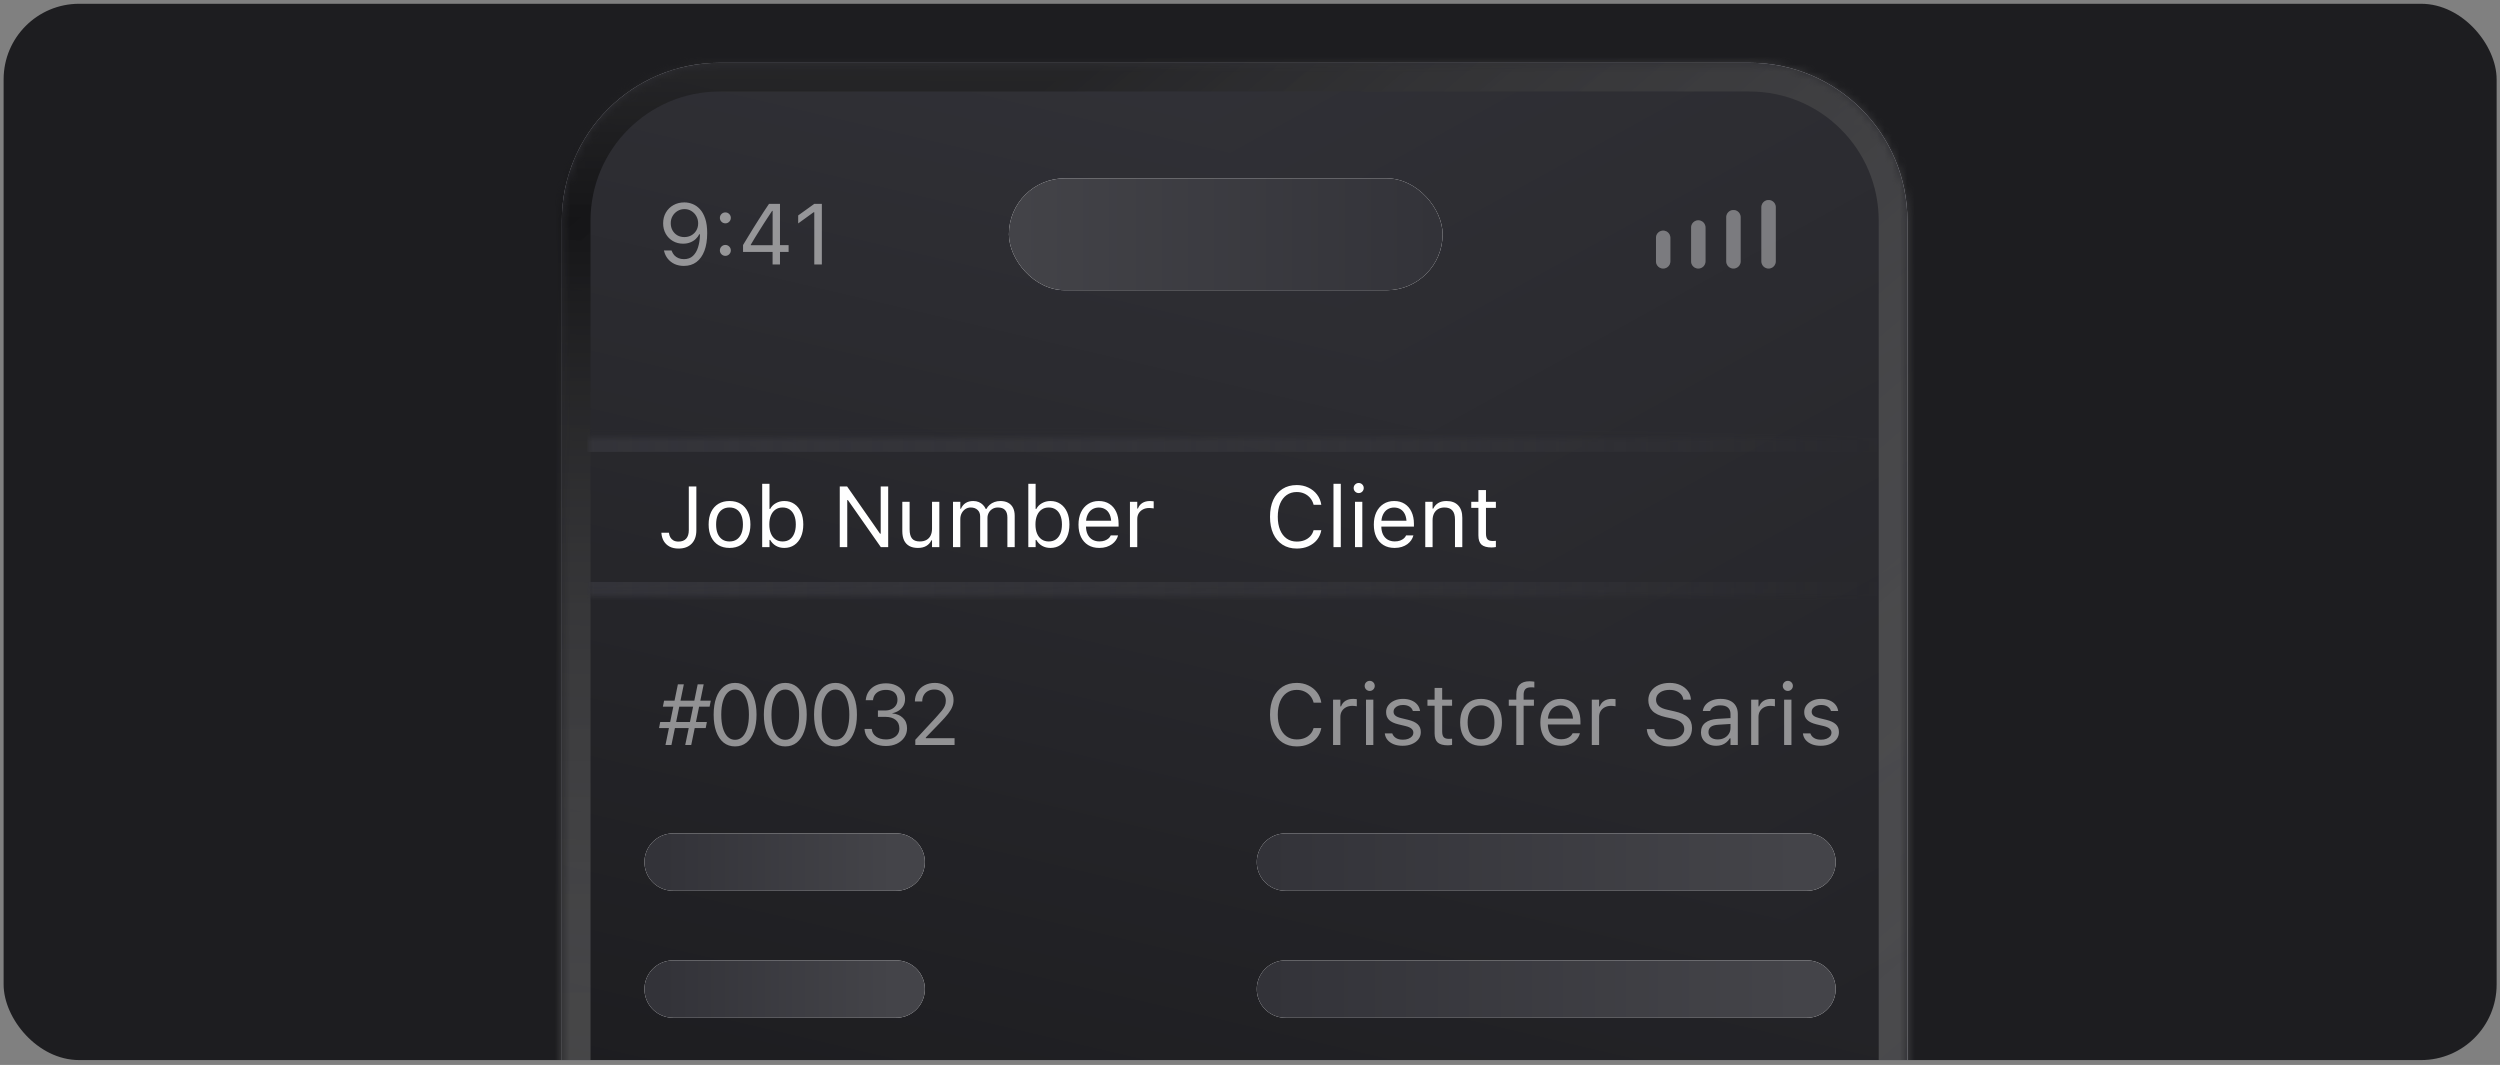 <svg width="331" height="141" viewBox="0 0 331 141" fill="none" xmlns="http://www.w3.org/2000/svg">
<rect x="0" y="0" width="331" height="141" fill="#808080" stroke="none"/>
<g clip-path="url(#clip0_3420_13609)">
<rect x="0.479" y="0.5" width="330.075" height="139.854" rx="10" fill="#1D1D20"/>
<mask id="path-2-inside-1_3420_13609" fill="white">
<path d="M95.281 8.315C83.741 8.315 74.387 17.67 74.387 29.209L74.387 246.701L252.541 246.701L252.541 29.209C252.541 17.67 243.186 8.315 231.647 8.315L95.281 8.315Z"/>
</mask>
<path d="M95.281 8.315C83.741 8.315 74.387 17.67 74.387 29.209L74.387 246.701L252.541 246.701L252.541 29.209C252.541 17.67 243.186 8.315 231.647 8.315L95.281 8.315Z" fill="#F2F2FF"/>
<g clip-path="url(#paint0_diamond_3420_13609_clip_path)" data-figma-skip-parse="true"><g transform="matrix(0.2 0.277 0.784 -0.046 139.517 -12.064)"><rect x="0" y="0" width="932.859" height="315.841" fill="url(#paint0_diamond_3420_13609)" opacity="1" shape-rendering="crispEdges"/><rect x="0" y="0" width="932.859" height="315.841" transform="scale(1 -1)" fill="url(#paint0_diamond_3420_13609)" opacity="1" shape-rendering="crispEdges"/><rect x="0" y="0" width="932.859" height="315.841" transform="scale(-1 1)" fill="url(#paint0_diamond_3420_13609)" opacity="1" shape-rendering="crispEdges"/><rect x="0" y="0" width="932.859" height="315.841" transform="scale(-1)" fill="url(#paint0_diamond_3420_13609)" opacity="1" shape-rendering="crispEdges"/></g></g><path d="M95.281 8.315C83.741 8.315 74.387 17.67 74.387 29.209L74.387 246.701L252.541 246.701L252.541 29.209C252.541 17.67 243.186 8.315 231.647 8.315L95.281 8.315Z" data-figma-gradient-fill="{&#34;type&#34;:&#34;GRADIENT_DIAMOND&#34;,&#34;stops&#34;:[{&#34;color&#34;:{&#34;r&#34;:0.20156249403953552,&#34;g&#34;:0.20156249403953552,&#34;b&#34;:0.22499999403953552,&#34;a&#34;:1.0},&#34;position&#34;:0.0},{&#34;color&#34;:{&#34;r&#34;:0.082352943718433380,&#34;g&#34;:0.082352943718433380,&#34;b&#34;:0.090196080505847931,&#34;a&#34;:1.0},&#34;position&#34;:1.0}],&#34;stopsVar&#34;:[{&#34;color&#34;:{&#34;r&#34;:0.20156249403953552,&#34;g&#34;:0.20156249403953552,&#34;b&#34;:0.22499999403953552,&#34;a&#34;:1.0},&#34;position&#34;:0.0},{&#34;color&#34;:{&#34;r&#34;:0.082352943718433380,&#34;g&#34;:0.082352943718433380,&#34;b&#34;:0.090196080505847931,&#34;a&#34;:1.0},&#34;position&#34;:1.0}],&#34;transform&#34;:{&#34;m00&#34;:399.46307373046875,&#34;m01&#34;:1568.698730468750,&#34;m02&#34;:-844.56359863281250,&#34;m10&#34;:554.20086669921875,&#34;m11&#34;:-91.843841552734375,&#34;m12&#34;:-243.24290466308594},&#34;opacity&#34;:1.0,&#34;blendMode&#34;:&#34;NORMAL&#34;,&#34;visible&#34;:true}"/>
<g clip-path="url(#paint1_diamond_3420_13609_clip_path)" data-figma-skip-parse="true" mask="url(#path-2-inside-1_3420_13609)"><g transform="matrix(0.265 0.246 0.834 -0.238 74.387 29.438)"><rect x="0" y="0" width="848.294" height="221.731" fill="url(#paint1_diamond_3420_13609)" opacity="1" shape-rendering="crispEdges"/><rect x="0" y="0" width="848.294" height="221.731" transform="scale(1 -1)" fill="url(#paint1_diamond_3420_13609)" opacity="1" shape-rendering="crispEdges"/><rect x="0" y="0" width="848.294" height="221.731" transform="scale(-1 1)" fill="url(#paint1_diamond_3420_13609)" opacity="1" shape-rendering="crispEdges"/><rect x="0" y="0" width="848.294" height="221.731" transform="scale(-1)" fill="url(#paint1_diamond_3420_13609)" opacity="1" shape-rendering="crispEdges"/></g></g><path d="M74.387 246.701L74.387 250.5L70.588 250.5L70.588 246.701L74.387 246.701ZM252.541 246.701L256.34 246.701L256.34 250.5L252.541 250.5L252.541 246.701ZM231.647 8.315L231.647 4.517L231.647 8.315ZM74.387 29.209L78.186 29.209L74.387 29.209ZM95.281 8.315L95.281 12.114L95.281 8.315ZM78.186 29.209L78.186 246.701L70.588 246.701L70.588 29.209L78.186 29.209ZM74.387 242.903L252.541 242.903L252.541 250.5L74.387 250.5L74.387 242.903ZM248.742 246.701L248.742 29.209L256.34 29.209L256.34 246.701L248.742 246.701ZM231.647 12.114L95.281 12.114L95.281 4.517L231.647 4.517L231.647 12.114ZM248.742 29.209C248.742 19.768 241.088 12.114 231.647 12.114L231.647 4.517C245.285 4.517 256.34 15.572 256.34 29.209L248.742 29.209ZM70.588 29.209C70.588 15.572 81.643 4.517 95.281 4.517L95.281 12.114C85.839 12.114 78.186 19.768 78.186 29.209L70.588 29.209Z" data-figma-gradient-fill="{&#34;type&#34;:&#34;GRADIENT_DIAMOND&#34;,&#34;stops&#34;:[{&#34;color&#34;:{&#34;r&#34;:0.082352943718433380,&#34;g&#34;:0.082352943718433380,&#34;b&#34;:0.090196080505847931,&#34;a&#34;:1.0},&#34;position&#34;:0.0},{&#34;color&#34;:{&#34;r&#34;:0.79583334922790527,&#34;g&#34;:0.79583334922790527,&#34;b&#34;:0.79583334922790527,&#34;a&#34;:0.0},&#34;position&#34;:1.0}],&#34;stopsVar&#34;:[{&#34;color&#34;:{&#34;r&#34;:0.082352943718433380,&#34;g&#34;:0.082352943718433380,&#34;b&#34;:0.090196080505847931,&#34;a&#34;:1.0},&#34;position&#34;:0.0},{&#34;color&#34;:{&#34;r&#34;:0.79583334922790527,&#34;g&#34;:0.79583334922790527,&#34;b&#34;:0.79583334922790527,&#34;a&#34;:0.0},&#34;position&#34;:1.0}],&#34;transform&#34;:{&#34;m00&#34;:529.72418212890625,&#34;m01&#34;:1667.2171630859375,&#34;m02&#34;:-1024.0838623046875,&#34;m10&#34;:492.43276977539062,&#34;m11&#34;:-475.96649169921875,&#34;m12&#34;:21.205265045166016},&#34;opacity&#34;:1.0,&#34;blendMode&#34;:&#34;NORMAL&#34;,&#34;visible&#34;:true}" mask="url(#path-2-inside-1_3420_13609)"/>
<mask id="path-4-inside-2_3420_13609" fill="white">
<path d="M77.769 57.927H252.541V78.953H77.769V57.927Z"/>
</mask>
<path d="M77.769 59.827H252.541V56.028H77.769V59.827ZM252.541 77.053H77.769V80.852H252.541V77.053Z" fill="url(#paint2_linear_3420_13609)" mask="url(#path-4-inside-2_3420_13609)"/>
<path d="M89.833 72.629C89.37 72.629 88.975 72.542 88.648 72.368C88.322 72.189 88.067 71.948 87.886 71.644C87.707 71.34 87.604 70.997 87.574 70.615L87.568 70.537H88.57L88.576 70.592C88.598 70.793 88.657 70.978 88.754 71.149C88.85 71.316 88.987 71.451 89.165 71.555C89.344 71.655 89.564 71.705 89.828 71.705C90.273 71.705 90.612 71.577 90.846 71.321C91.08 71.062 91.197 70.687 91.197 70.197V64.41H92.198V70.209C92.198 70.969 91.989 71.563 91.57 71.989C91.154 72.416 90.575 72.629 89.833 72.629ZM96.589 72.546C96.021 72.546 95.53 72.421 95.114 72.173C94.703 71.921 94.383 71.563 94.157 71.099C93.934 70.635 93.823 70.084 93.823 69.446V69.435C93.823 68.793 93.934 68.24 94.157 67.777C94.383 67.313 94.703 66.957 95.114 66.708C95.53 66.46 96.021 66.335 96.589 66.335C97.16 66.335 97.652 66.46 98.064 66.708C98.475 66.957 98.793 67.313 99.015 67.777C99.242 68.24 99.355 68.793 99.355 69.435V69.446C99.355 70.084 99.242 70.635 99.015 71.099C98.793 71.563 98.475 71.921 98.064 72.173C97.652 72.421 97.16 72.546 96.589 72.546ZM96.589 71.689C96.967 71.689 97.288 71.6 97.552 71.422C97.815 71.243 98.015 70.987 98.153 70.654C98.294 70.32 98.364 69.917 98.364 69.446V69.435C98.364 68.96 98.294 68.556 98.153 68.222C98.015 67.888 97.815 67.634 97.552 67.46C97.288 67.281 96.967 67.192 96.589 67.192C96.21 67.192 95.89 67.281 95.626 67.46C95.363 67.634 95.161 67.888 95.02 68.222C94.882 68.556 94.814 68.96 94.814 69.435V69.446C94.814 69.917 94.882 70.32 95.02 70.654C95.161 70.987 95.363 71.243 95.626 71.422C95.89 71.6 96.21 71.689 96.589 71.689ZM103.84 72.546C103.424 72.546 103.055 72.453 102.732 72.267C102.41 72.078 102.156 71.817 101.97 71.483H101.881V72.44H100.913V64.059H101.881V67.387H101.97C102.133 67.068 102.382 66.814 102.716 66.625C103.053 66.432 103.428 66.335 103.84 66.335C104.348 66.335 104.79 66.463 105.164 66.719C105.543 66.975 105.836 67.335 106.043 67.799C106.251 68.263 106.355 68.808 106.355 69.435V69.446C106.355 70.069 106.251 70.615 106.043 71.082C105.836 71.546 105.543 71.906 105.164 72.162C104.79 72.418 104.348 72.546 103.84 72.546ZM103.617 71.689C103.985 71.689 104.298 71.6 104.558 71.422C104.817 71.24 105.016 70.982 105.153 70.648C105.294 70.311 105.365 69.91 105.365 69.446V69.435C105.365 68.968 105.294 68.567 105.153 68.233C105.016 67.899 104.817 67.643 104.558 67.465C104.298 67.283 103.985 67.192 103.617 67.192C103.254 67.192 102.94 67.283 102.677 67.465C102.413 67.647 102.211 67.905 102.07 68.239C101.929 68.572 101.859 68.971 101.859 69.435V69.446C101.859 69.906 101.929 70.305 102.07 70.642C102.211 70.976 102.413 71.234 102.677 71.416C102.94 71.598 103.254 71.689 103.617 71.689ZM111.185 72.44V64.41H112.159L116.761 71.01L116.093 70.659H116.605V64.41H117.596V72.44H116.622L112.02 65.862L112.688 66.213H112.176V72.44H111.185ZM121.53 72.546C121.078 72.546 120.697 72.46 120.39 72.29C120.082 72.115 119.85 71.863 119.694 71.533C119.542 71.199 119.466 70.796 119.466 70.325V66.441H120.434V70.092C120.434 70.629 120.538 71.03 120.746 71.294C120.957 71.557 121.302 71.689 121.781 71.689C122.133 71.689 122.43 71.62 122.671 71.483C122.912 71.346 123.094 71.151 123.216 70.898C123.339 70.642 123.4 70.34 123.4 69.991V66.441H124.368V72.44H123.4V71.544H123.311C123.163 71.863 122.938 72.11 122.638 72.284C122.341 72.459 121.972 72.546 121.53 72.546ZM126.177 72.44V66.441H127.145V67.354H127.234C127.368 67.031 127.572 66.781 127.846 66.603C128.125 66.424 128.46 66.335 128.854 66.335C129.124 66.335 129.367 66.38 129.583 66.469C129.798 66.558 129.983 66.682 130.139 66.842C130.295 66.998 130.419 67.179 130.512 67.387H130.601C130.708 67.176 130.853 66.992 131.035 66.836C131.217 66.677 131.426 66.554 131.664 66.469C131.905 66.38 132.163 66.335 132.437 66.335C132.845 66.335 133.19 66.411 133.472 66.564C133.758 66.716 133.975 66.938 134.123 67.231C134.272 67.521 134.346 67.875 134.346 68.294V72.44H133.378V68.517C133.378 68.075 133.274 67.745 133.066 67.526C132.862 67.304 132.549 67.192 132.126 67.192C131.847 67.192 131.604 67.255 131.397 67.382C131.189 67.508 131.028 67.677 130.913 67.888C130.798 68.096 130.74 68.328 130.74 68.584V72.44H129.772V68.367C129.772 68.01 129.659 67.727 129.432 67.515C129.206 67.3 128.904 67.192 128.525 67.192C128.266 67.192 128.03 67.261 127.818 67.398C127.611 67.535 127.446 67.721 127.323 67.955C127.205 68.185 127.145 68.441 127.145 68.723V72.44H126.177ZM139.076 72.546C138.661 72.546 138.291 72.453 137.969 72.267C137.646 72.078 137.392 71.817 137.206 71.483H137.117V72.44H136.149V64.059H137.117V67.387H137.206C137.37 67.068 137.618 66.814 137.952 66.625C138.29 66.432 138.664 66.335 139.076 66.335C139.584 66.335 140.026 66.463 140.4 66.719C140.779 66.975 141.072 67.335 141.28 67.799C141.487 68.263 141.591 68.808 141.591 69.435V69.446C141.591 70.069 141.487 70.615 141.28 71.082C141.072 71.546 140.779 71.906 140.4 72.162C140.026 72.418 139.584 72.546 139.076 72.546ZM138.853 71.689C139.221 71.689 139.534 71.6 139.794 71.422C140.054 71.24 140.252 70.982 140.389 70.648C140.53 70.311 140.601 69.91 140.601 69.446V69.435C140.601 68.968 140.53 68.567 140.389 68.233C140.252 67.899 140.054 67.643 139.794 67.465C139.534 67.283 139.221 67.192 138.853 67.192C138.49 67.192 138.176 67.283 137.913 67.465C137.65 67.647 137.447 67.905 137.306 68.239C137.165 68.572 137.095 68.971 137.095 69.435V69.446C137.095 69.906 137.165 70.305 137.306 70.642C137.447 70.976 137.65 71.234 137.913 71.416C138.176 71.598 138.49 71.689 138.853 71.689ZM145.542 72.546C144.971 72.546 144.479 72.419 144.068 72.167C143.66 71.915 143.344 71.559 143.122 71.099C142.903 70.635 142.793 70.09 142.793 69.463V69.457C142.793 68.838 142.903 68.294 143.122 67.827C143.344 67.359 143.658 66.994 144.062 66.731C144.466 66.467 144.939 66.335 145.481 66.335C146.026 66.335 146.494 66.462 146.883 66.714C147.277 66.966 147.577 67.319 147.785 67.771C147.996 68.22 148.102 68.743 148.102 69.34V69.719H143.294V68.945H147.607L147.128 69.652V69.268C147.128 68.797 147.058 68.409 146.917 68.105C146.776 67.801 146.581 67.575 146.333 67.426C146.084 67.274 145.798 67.198 145.476 67.198C145.153 67.198 144.863 67.278 144.607 67.437C144.355 67.593 144.155 67.825 144.006 68.133C143.858 68.441 143.784 68.819 143.784 69.268V69.652C143.784 70.079 143.856 70.444 144.001 70.748C144.146 71.049 144.351 71.281 144.619 71.444C144.886 71.603 145.201 71.683 145.565 71.683C145.835 71.683 146.071 71.646 146.271 71.572C146.472 71.498 146.637 71.403 146.767 71.288C146.896 71.173 146.987 71.056 147.039 70.937L147.062 70.887H148.03L148.019 70.932C147.967 71.136 147.874 71.334 147.74 71.527C147.611 71.716 147.442 71.889 147.234 72.045C147.026 72.197 146.78 72.319 146.494 72.412C146.212 72.501 145.895 72.546 145.542 72.546ZM149.605 72.44V66.441H150.573V67.332H150.662C150.777 67.016 150.972 66.771 151.246 66.597C151.521 66.423 151.86 66.335 152.265 66.335C152.357 66.335 152.448 66.341 152.537 66.352C152.63 66.359 152.7 66.367 152.749 66.374V67.315C152.649 67.296 152.55 67.283 152.454 67.276C152.361 67.265 152.261 67.259 152.153 67.259C151.845 67.259 151.573 67.32 151.335 67.443C151.098 67.565 150.91 67.736 150.773 67.955C150.64 68.174 150.573 68.43 150.573 68.723V72.44H149.605Z" fill="white"/>
<path d="M88.898 98.636H88.108L89.75 90.606H90.54L90.028 93.099L90.011 93.188L89.449 95.937L89.433 96.026L88.898 98.636ZM91.519 98.636H90.724L91.263 96.026L91.28 95.937L91.842 93.188L91.859 93.099L92.371 90.606H93.167L91.519 98.636ZM93.434 96.394H87.257L87.413 95.592H89.021H89.138H91.636H91.753H93.59L93.434 96.394ZM93.951 93.567H92.176H92.054H89.561H89.438H87.763L87.925 92.771H94.107L93.951 93.567ZM97.32 98.825C96.727 98.825 96.219 98.655 95.796 98.314C95.376 97.972 95.054 97.488 94.827 96.861C94.601 96.23 94.488 95.485 94.488 94.624V94.613C94.488 93.752 94.601 93.008 94.827 92.381C95.054 91.754 95.376 91.27 95.796 90.929C96.219 90.588 96.727 90.417 97.32 90.417C97.914 90.417 98.422 90.588 98.845 90.929C99.268 91.27 99.593 91.754 99.819 92.381C100.049 93.008 100.164 93.752 100.164 94.613V94.624C100.164 95.485 100.049 96.23 99.819 96.861C99.593 97.488 99.268 97.972 98.845 98.314C98.422 98.655 97.914 98.825 97.32 98.825ZM97.32 97.952C97.706 97.952 98.034 97.816 98.305 97.546C98.58 97.275 98.789 96.891 98.934 96.394C99.082 95.897 99.157 95.307 99.157 94.624V94.613C99.157 93.93 99.082 93.342 98.934 92.849C98.789 92.352 98.58 91.97 98.305 91.703C98.034 91.432 97.706 91.296 97.32 91.296C96.938 91.296 96.61 91.432 96.335 91.703C96.064 91.97 95.857 92.352 95.712 92.849C95.567 93.342 95.495 93.93 95.495 94.613V94.624C95.495 95.307 95.567 95.897 95.712 96.394C95.857 96.891 96.064 97.275 96.335 97.546C96.61 97.816 96.938 97.952 97.32 97.952ZM103.967 98.825C103.373 98.825 102.865 98.655 102.442 98.314C102.023 97.972 101.7 97.488 101.474 96.861C101.248 96.23 101.135 95.485 101.135 94.624V94.613C101.135 93.752 101.248 93.008 101.474 92.381C101.7 91.754 102.023 91.27 102.442 90.929C102.865 90.588 103.373 90.417 103.967 90.417C104.561 90.417 105.069 90.588 105.492 90.929C105.915 91.27 106.239 91.754 106.466 92.381C106.696 93.008 106.811 93.752 106.811 94.613V94.624C106.811 95.485 106.696 96.23 106.466 96.861C106.239 97.488 105.915 97.972 105.492 98.314C105.069 98.655 104.561 98.825 103.967 98.825ZM103.967 97.952C104.353 97.952 104.681 97.816 104.952 97.546C105.227 97.275 105.436 96.891 105.581 96.394C105.729 95.897 105.803 95.307 105.803 94.624V94.613C105.803 93.93 105.729 93.342 105.581 92.849C105.436 92.352 105.227 91.97 104.952 91.703C104.681 91.432 104.353 91.296 103.967 91.296C103.585 91.296 103.257 91.432 102.982 91.703C102.711 91.97 102.503 92.352 102.359 92.849C102.214 93.342 102.142 93.93 102.142 94.613V94.624C102.142 95.307 102.214 95.897 102.359 96.394C102.503 96.891 102.711 97.275 102.982 97.546C103.257 97.816 103.585 97.952 103.967 97.952ZM110.614 98.825C110.02 98.825 109.512 98.655 109.089 98.314C108.67 97.972 108.347 97.488 108.121 96.861C107.894 96.23 107.781 95.485 107.781 94.624V94.613C107.781 93.752 107.894 93.008 108.121 92.381C108.347 91.754 108.67 91.27 109.089 90.929C109.512 90.588 110.02 90.417 110.614 90.417C111.207 90.417 111.716 90.588 112.138 90.929C112.561 91.27 112.886 91.754 113.112 92.381C113.342 93.008 113.457 93.752 113.457 94.613V94.624C113.457 95.485 113.342 96.23 113.112 96.861C112.886 97.488 112.561 97.972 112.138 98.314C111.716 98.655 111.207 98.825 110.614 98.825ZM110.614 97.952C111 97.952 111.328 97.816 111.599 97.546C111.873 97.275 112.083 96.891 112.228 96.394C112.376 95.897 112.45 95.307 112.45 94.624V94.613C112.45 93.93 112.376 93.342 112.228 92.849C112.083 92.352 111.873 91.97 111.599 91.703C111.328 91.432 111 91.296 110.614 91.296C110.232 91.296 109.903 91.432 109.629 91.703C109.358 91.97 109.15 92.352 109.006 92.849C108.861 93.342 108.788 93.93 108.788 94.613V94.624C108.788 95.307 108.861 95.897 109.006 96.394C109.15 96.891 109.358 97.275 109.629 97.546C109.903 97.816 110.232 97.952 110.614 97.952ZM117.305 98.77C116.752 98.77 116.27 98.675 115.858 98.486C115.446 98.297 115.12 98.037 114.879 97.707C114.641 97.377 114.504 97 114.467 96.577L114.461 96.51H115.424L115.43 96.566C115.47 96.959 115.66 97.28 115.997 97.529C116.335 97.777 116.771 97.902 117.305 97.902C117.657 97.902 117.965 97.841 118.229 97.718C118.496 97.596 118.704 97.427 118.852 97.212C119 96.993 119.075 96.742 119.075 96.46V96.449C119.075 95.956 118.909 95.578 118.579 95.314C118.253 95.047 117.808 94.913 117.244 94.913H116.237V94.067H117.199C117.518 94.067 117.8 94.008 118.045 93.889C118.29 93.767 118.481 93.602 118.618 93.394C118.756 93.183 118.824 92.944 118.824 92.676V92.665C118.824 92.383 118.765 92.144 118.646 91.947C118.527 91.751 118.353 91.6 118.123 91.497C117.897 91.393 117.62 91.341 117.294 91.341C116.979 91.341 116.697 91.395 116.448 91.502C116.203 91.606 116.007 91.756 115.858 91.953C115.71 92.15 115.621 92.383 115.591 92.654L115.585 92.71H114.623L114.628 92.654C114.673 92.216 114.81 91.834 115.04 91.508C115.274 91.181 115.582 90.927 115.964 90.745C116.35 90.564 116.793 90.473 117.294 90.473C117.806 90.473 118.251 90.562 118.629 90.74C119.012 90.914 119.306 91.157 119.514 91.469C119.726 91.777 119.831 92.135 119.831 92.543V92.554C119.831 92.884 119.759 93.177 119.614 93.433C119.47 93.689 119.269 93.903 119.013 94.073C118.757 94.244 118.462 94.364 118.129 94.435V94.457C118.715 94.505 119.188 94.704 119.548 95.052C119.911 95.397 120.093 95.856 120.093 96.427V96.438C120.093 96.883 119.972 97.282 119.731 97.635C119.49 97.987 119.16 98.265 118.741 98.469C118.321 98.67 117.843 98.77 117.305 98.77ZM121.186 98.636V97.946L123.902 95.008C124.243 94.637 124.51 94.331 124.703 94.09C124.896 93.845 125.031 93.624 125.109 93.428C125.187 93.231 125.226 93.016 125.226 92.782V92.771C125.226 92.489 125.165 92.237 125.042 92.014C124.92 91.791 124.746 91.615 124.519 91.486C124.293 91.356 124.022 91.291 123.707 91.291C123.388 91.291 123.108 91.358 122.867 91.491C122.625 91.621 122.438 91.805 122.305 92.042C122.171 92.276 122.104 92.55 122.104 92.865L122.099 92.877L121.141 92.871L121.13 92.865C121.134 92.391 121.249 91.97 121.475 91.602C121.702 91.231 122.013 90.942 122.41 90.734C122.807 90.523 123.262 90.417 123.774 90.417C124.241 90.417 124.662 90.515 125.037 90.712C125.412 90.905 125.706 91.17 125.922 91.508C126.141 91.845 126.25 92.231 126.25 92.665V92.676C126.25 92.981 126.196 93.274 126.089 93.556C125.985 93.838 125.799 94.151 125.532 94.496C125.265 94.837 124.888 95.258 124.402 95.759L122.327 97.902L122.577 97.44V97.902L122.332 97.735H126.384V98.636H121.186Z" fill="white" fill-opacity="0.5"/>
<path d="M171.695 98.825C170.967 98.825 170.339 98.655 169.808 98.314C169.278 97.972 168.868 97.488 168.578 96.861C168.293 96.234 168.15 95.49 168.15 94.63V94.618C168.15 93.754 168.293 93.008 168.578 92.381C168.868 91.754 169.276 91.27 169.803 90.929C170.333 90.588 170.962 90.417 171.689 90.417C172.253 90.417 172.765 90.528 173.225 90.751C173.689 90.97 174.071 91.276 174.371 91.669C174.672 92.059 174.861 92.509 174.939 93.021L174.933 93.032H173.926L173.92 93.021C173.831 92.676 173.681 92.38 173.47 92.131C173.258 91.879 173 91.684 172.696 91.547C172.396 91.409 172.06 91.341 171.689 91.341C171.177 91.341 170.732 91.474 170.353 91.742C169.979 92.009 169.689 92.387 169.485 92.877C169.281 93.366 169.179 93.947 169.179 94.618V94.63C169.179 95.297 169.281 95.876 169.485 96.366C169.689 96.856 169.979 97.234 170.353 97.501C170.732 97.768 171.179 97.902 171.695 97.902C172.069 97.902 172.409 97.842 172.713 97.724C173.017 97.601 173.273 97.429 173.481 97.206C173.689 96.98 173.833 96.713 173.915 96.405L173.926 96.394H174.939V96.405C174.85 96.894 174.657 97.321 174.36 97.685C174.063 98.044 173.687 98.325 173.23 98.525C172.778 98.725 172.266 98.825 171.695 98.825ZM176.497 98.636V92.637H177.465V93.528H177.554C177.669 93.212 177.864 92.968 178.139 92.793C178.413 92.619 178.753 92.532 179.157 92.532C179.25 92.532 179.341 92.537 179.43 92.548C179.522 92.556 179.593 92.563 179.641 92.571V93.511C179.541 93.493 179.443 93.48 179.346 93.472C179.253 93.461 179.153 93.455 179.046 93.455C178.738 93.455 178.465 93.517 178.228 93.639C177.99 93.761 177.803 93.932 177.666 94.151C177.532 94.37 177.465 94.626 177.465 94.919V98.636H176.497ZM180.86 98.636V92.637H181.828V98.636H180.86ZM181.349 91.48C181.168 91.48 181.01 91.415 180.876 91.285C180.747 91.152 180.682 90.994 180.682 90.812C180.682 90.627 180.747 90.469 180.876 90.339C181.01 90.209 181.168 90.144 181.349 90.144C181.535 90.144 181.693 90.209 181.822 90.339C181.952 90.469 182.017 90.627 182.017 90.812C182.017 90.994 181.952 91.152 181.822 91.285C181.693 91.415 181.535 91.48 181.349 91.48ZM185.712 98.742C185.267 98.742 184.874 98.675 184.533 98.542C184.191 98.404 183.917 98.213 183.709 97.969C183.505 97.724 183.384 97.436 183.347 97.106H184.338C184.419 97.355 184.579 97.555 184.816 97.707C185.054 97.859 185.364 97.935 185.746 97.935C186.016 97.935 186.254 97.896 186.458 97.818C186.666 97.737 186.829 97.627 186.948 97.49C187.066 97.349 187.126 97.188 187.126 97.006V96.995C187.126 96.791 187.044 96.618 186.881 96.477C186.718 96.332 186.451 96.216 186.08 96.126L185.15 95.904C184.59 95.77 184.178 95.576 183.915 95.32C183.651 95.06 183.52 94.715 183.52 94.285V94.279C183.52 93.945 183.616 93.647 183.809 93.383C184.006 93.12 184.273 92.912 184.61 92.76C184.948 92.608 185.328 92.532 185.751 92.532C186.17 92.532 186.541 92.598 186.864 92.732C187.191 92.862 187.452 93.047 187.649 93.288C187.849 93.53 187.972 93.813 188.016 94.14H187.064C187.001 93.903 186.857 93.71 186.63 93.561C186.404 93.413 186.109 93.339 185.746 93.339C185.508 93.339 185.297 93.377 185.111 93.455C184.926 93.53 184.779 93.633 184.672 93.767C184.564 93.901 184.51 94.056 184.51 94.234V94.246C184.51 94.45 184.59 94.618 184.75 94.752C184.909 94.886 185.165 94.995 185.517 95.08L186.441 95.303C187.005 95.44 187.424 95.637 187.699 95.893C187.977 96.149 188.116 96.492 188.116 96.922V96.933C188.116 97.29 188.011 97.605 187.799 97.879C187.588 98.15 187.3 98.362 186.937 98.514C186.577 98.666 186.169 98.742 185.712 98.742ZM191.694 98.681C191.079 98.681 190.632 98.556 190.353 98.308C190.079 98.059 189.941 97.649 189.941 97.078V93.439H188.995V92.637H189.941V91.085H190.943V92.637H192.256V93.439H190.943V96.833C190.943 97.186 191.01 97.44 191.143 97.596C191.277 97.748 191.5 97.824 191.811 97.824C191.897 97.824 191.969 97.822 192.028 97.818C192.091 97.814 192.167 97.809 192.256 97.802V98.625C192.164 98.64 192.071 98.653 191.978 98.664C191.885 98.675 191.791 98.681 191.694 98.681ZM196.091 98.742C195.523 98.742 195.031 98.618 194.616 98.369C194.204 98.117 193.885 97.759 193.659 97.295C193.436 96.831 193.325 96.281 193.325 95.642V95.631C193.325 94.989 193.436 94.437 193.659 93.973C193.885 93.509 194.204 93.153 194.616 92.904C195.031 92.656 195.523 92.532 196.091 92.532C196.662 92.532 197.153 92.656 197.565 92.904C197.977 93.153 198.294 93.509 198.517 93.973C198.743 94.437 198.856 94.989 198.856 95.631V95.642C198.856 96.281 198.743 96.831 198.517 97.295C198.294 97.759 197.977 98.117 197.565 98.369C197.153 98.618 196.662 98.742 196.091 98.742ZM196.091 97.885C196.469 97.885 196.79 97.796 197.053 97.618C197.317 97.44 197.517 97.184 197.654 96.85C197.795 96.516 197.866 96.114 197.866 95.642V95.631C197.866 95.156 197.795 94.752 197.654 94.418C197.517 94.084 197.317 93.83 197.053 93.656C196.79 93.478 196.469 93.389 196.091 93.389C195.712 93.389 195.391 93.478 195.128 93.656C194.864 93.83 194.662 94.084 194.521 94.418C194.384 94.752 194.315 95.156 194.315 95.631V95.642C194.315 96.114 194.384 96.516 194.521 96.85C194.662 97.184 194.864 97.44 195.128 97.618C195.391 97.796 195.712 97.885 196.091 97.885ZM200.759 98.636V93.439H199.763V92.637H200.759V91.97C200.759 91.372 200.908 90.929 201.205 90.64C201.501 90.347 201.934 90.2 202.501 90.2C202.62 90.2 202.731 90.206 202.835 90.217C202.943 90.224 203.047 90.237 203.147 90.256V91.029C203.087 91.018 203.019 91.011 202.941 91.007C202.863 91.003 202.781 91.001 202.696 91.001C202.351 91.001 202.102 91.085 201.95 91.252C201.802 91.419 201.728 91.667 201.728 91.997V92.637H203.091V93.439H201.728V98.636H200.759ZM206.691 98.742C206.12 98.742 205.629 98.616 205.217 98.364C204.809 98.111 204.493 97.755 204.271 97.295C204.052 96.831 203.942 96.286 203.942 95.659V95.653C203.942 95.034 204.052 94.49 204.271 94.023C204.493 93.556 204.807 93.19 205.211 92.927C205.616 92.663 206.089 92.532 206.63 92.532C207.176 92.532 207.643 92.658 208.033 92.91C208.426 93.162 208.726 93.515 208.934 93.967C209.146 94.416 209.251 94.939 209.251 95.537V95.915H204.443V95.141H208.756L208.277 95.848V95.464C208.277 94.993 208.207 94.606 208.066 94.301C207.925 93.997 207.73 93.771 207.482 93.622C207.233 93.47 206.947 93.394 206.625 93.394C206.302 93.394 206.013 93.474 205.757 93.633C205.504 93.789 205.304 94.021 205.156 94.329C205.007 94.637 204.933 95.015 204.933 95.464V95.848C204.933 96.275 205.005 96.64 205.15 96.945C205.295 97.245 205.501 97.477 205.768 97.64C206.035 97.8 206.35 97.879 206.714 97.879C206.985 97.879 207.22 97.842 207.42 97.768C207.621 97.694 207.786 97.599 207.916 97.484C208.046 97.369 208.136 97.252 208.188 97.134L208.211 97.084H209.179L209.168 97.128C209.116 97.332 209.023 97.531 208.89 97.724C208.76 97.913 208.591 98.085 208.383 98.241C208.175 98.393 207.929 98.516 207.643 98.608C207.361 98.697 207.044 98.742 206.691 98.742ZM210.754 98.636V92.637H211.722V93.528H211.811C211.926 93.212 212.121 92.968 212.395 92.793C212.67 92.619 213.009 92.532 213.414 92.532C213.506 92.532 213.597 92.537 213.686 92.548C213.779 92.556 213.85 92.563 213.898 92.571V93.511C213.798 93.493 213.699 93.48 213.603 93.472C213.51 93.461 213.41 93.455 213.302 93.455C212.995 93.455 212.722 93.517 212.484 93.639C212.247 93.761 212.06 93.932 211.922 94.151C211.789 94.37 211.722 94.626 211.722 94.919V98.636H210.754ZM221.054 98.825C220.468 98.825 219.956 98.731 219.518 98.542C219.084 98.349 218.739 98.085 218.483 97.751C218.231 97.414 218.084 97.028 218.044 96.594L218.038 96.533H219.04L219.045 96.594C219.071 96.861 219.173 97.093 219.351 97.29C219.533 97.483 219.774 97.633 220.075 97.74C220.379 97.848 220.724 97.902 221.11 97.902C221.473 97.902 221.796 97.844 222.078 97.729C222.364 97.611 222.588 97.447 222.751 97.24C222.915 97.032 222.996 96.792 222.996 96.522V96.516C222.996 96.182 222.874 95.902 222.629 95.676C222.384 95.446 221.985 95.269 221.433 95.147L220.542 94.952C219.737 94.774 219.151 94.5 218.784 94.129C218.42 93.754 218.238 93.275 218.238 92.693V92.688C218.242 92.242 218.363 91.849 218.6 91.508C218.841 91.166 219.173 90.899 219.596 90.706C220.023 90.513 220.513 90.417 221.065 90.417C221.6 90.417 222.073 90.513 222.484 90.706C222.896 90.896 223.223 91.152 223.464 91.474C223.709 91.797 223.844 92.159 223.87 92.559L223.876 92.637H222.874L222.863 92.565C222.826 92.328 222.729 92.118 222.573 91.936C222.418 91.751 222.21 91.604 221.95 91.497C221.69 91.389 221.386 91.337 221.037 91.341C220.704 91.341 220.403 91.393 220.136 91.497C219.869 91.6 219.656 91.751 219.496 91.947C219.34 92.14 219.262 92.378 219.262 92.66V92.665C219.262 92.984 219.381 93.253 219.618 93.472C219.856 93.691 220.247 93.86 220.793 93.978L221.683 94.179C222.521 94.364 223.121 94.633 223.48 94.986C223.84 95.338 224.02 95.804 224.02 96.382V96.388C224.02 96.889 223.898 97.321 223.653 97.685C223.408 98.048 223.063 98.33 222.618 98.531C222.173 98.727 221.651 98.825 221.054 98.825ZM227.214 98.742C226.836 98.742 226.495 98.67 226.19 98.525C225.89 98.38 225.651 98.174 225.473 97.907C225.298 97.64 225.211 97.325 225.211 96.961V96.95C225.211 96.416 225.4 95.999 225.779 95.698C226.161 95.394 226.701 95.221 227.398 95.18L229.602 95.047V95.82L227.515 95.954C227.059 95.98 226.725 96.075 226.513 96.238C226.305 96.401 226.202 96.631 226.202 96.928V96.939C226.202 97.243 226.317 97.481 226.547 97.651C226.777 97.818 227.066 97.902 227.415 97.902C227.745 97.902 228.038 97.837 228.294 97.707C228.55 97.573 228.75 97.393 228.895 97.167C229.043 96.941 229.118 96.685 229.118 96.399V94.529C229.118 94.158 229.004 93.876 228.778 93.684C228.556 93.487 228.22 93.389 227.771 93.389C227.411 93.389 227.116 93.454 226.886 93.583C226.656 93.71 226.502 93.889 226.424 94.123L226.419 94.14H225.45L225.456 94.106C225.508 93.791 225.638 93.517 225.845 93.283C226.057 93.046 226.33 92.862 226.663 92.732C226.997 92.598 227.378 92.532 227.804 92.532C228.294 92.532 228.708 92.611 229.045 92.771C229.387 92.93 229.644 93.16 229.819 93.461C229.997 93.758 230.086 94.114 230.086 94.529V98.636H229.118V97.751H229.029C228.902 97.963 228.748 98.143 228.567 98.291C228.389 98.44 228.186 98.553 227.96 98.631C227.734 98.705 227.485 98.742 227.214 98.742ZM231.855 98.636V92.637H232.824V93.528H232.913C233.028 93.212 233.223 92.968 233.497 92.793C233.772 92.619 234.111 92.532 234.515 92.532C234.608 92.532 234.699 92.537 234.788 92.548C234.881 92.556 234.951 92.563 235 92.571V93.511C234.899 93.493 234.801 93.48 234.705 93.472C234.612 93.461 234.512 93.455 234.404 93.455C234.096 93.455 233.824 93.517 233.586 93.639C233.349 93.761 233.161 93.932 233.024 94.151C232.89 94.37 232.824 94.626 232.824 94.919V98.636H231.855ZM236.218 98.636V92.637H237.186V98.636H236.218ZM236.708 91.48C236.526 91.48 236.368 91.415 236.235 91.285C236.105 91.152 236.04 90.994 236.04 90.812C236.04 90.627 236.105 90.469 236.235 90.339C236.368 90.209 236.526 90.144 236.708 90.144C236.893 90.144 237.051 90.209 237.181 90.339C237.311 90.469 237.376 90.627 237.376 90.812C237.376 90.994 237.311 91.152 237.181 91.285C237.051 91.415 236.893 91.48 236.708 91.48ZM241.071 98.742C240.626 98.742 240.232 98.675 239.891 98.542C239.55 98.404 239.275 98.213 239.067 97.969C238.863 97.724 238.743 97.436 238.706 97.106H239.696C239.778 97.355 239.937 97.555 240.175 97.707C240.412 97.859 240.722 97.935 241.104 97.935C241.375 97.935 241.612 97.896 241.816 97.818C242.024 97.737 242.187 97.627 242.306 97.49C242.425 97.349 242.484 97.188 242.484 97.006V96.995C242.484 96.791 242.403 96.618 242.239 96.477C242.076 96.332 241.809 96.216 241.438 96.126L240.509 95.904C239.948 95.77 239.537 95.576 239.273 95.32C239.01 95.06 238.878 94.715 238.878 94.285V94.279C238.878 93.945 238.975 93.647 239.168 93.383C239.364 93.12 239.631 92.912 239.969 92.76C240.306 92.608 240.687 92.532 241.11 92.532C241.529 92.532 241.9 92.598 242.223 92.732C242.549 92.862 242.811 93.047 243.007 93.288C243.208 93.53 243.33 93.813 243.375 94.14H242.423C242.36 93.903 242.215 93.71 241.989 93.561C241.763 93.413 241.468 93.339 241.104 93.339C240.867 93.339 240.655 93.377 240.47 93.455C240.284 93.53 240.138 93.633 240.03 93.767C239.923 93.901 239.869 94.056 239.869 94.234V94.246C239.869 94.45 239.948 94.618 240.108 94.752C240.268 94.886 240.524 94.995 240.876 95.08L241.8 95.303C242.364 95.44 242.783 95.637 243.057 95.893C243.336 96.149 243.475 96.492 243.475 96.922V96.933C243.475 97.29 243.369 97.605 243.158 97.879C242.946 98.15 242.659 98.362 242.295 98.514C241.935 98.666 241.527 98.742 241.071 98.742Z" fill="white" fill-opacity="0.5"/>
<path d="M171.695 72.629C170.967 72.629 170.339 72.459 169.808 72.117C169.278 71.776 168.868 71.292 168.578 70.665C168.293 70.038 168.15 69.294 168.15 68.433V68.422C168.15 67.558 168.293 66.812 168.578 66.185C168.868 65.558 169.276 65.074 169.803 64.733C170.333 64.391 170.962 64.221 171.689 64.221C172.253 64.221 172.765 64.332 173.225 64.555C173.689 64.773 174.071 65.08 174.371 65.473C174.672 65.862 174.861 66.313 174.939 66.825L174.933 66.836H173.926L173.92 66.825C173.831 66.48 173.681 66.183 173.47 65.935C173.258 65.682 173 65.488 172.696 65.35C172.396 65.213 172.06 65.144 171.689 65.144C171.177 65.144 170.732 65.278 170.353 65.545C169.979 65.812 169.689 66.191 169.485 66.68C169.281 67.17 169.179 67.751 169.179 68.422V68.433C169.179 69.101 169.281 69.68 169.485 70.169C169.689 70.659 169.979 71.038 170.353 71.305C170.732 71.572 171.179 71.705 171.695 71.705C172.069 71.705 172.409 71.646 172.713 71.527C173.017 71.405 173.273 71.232 173.481 71.01C173.689 70.784 173.833 70.516 173.915 70.209L173.926 70.197H174.939V70.209C174.85 70.698 174.657 71.125 174.36 71.488C174.063 71.848 173.687 72.128 173.23 72.329C172.778 72.529 172.266 72.629 171.695 72.629ZM176.553 72.44V64.059H177.521V72.44H176.553ZM179.402 72.44V66.441H180.37V72.44H179.402ZM179.891 65.284C179.71 65.284 179.552 65.219 179.418 65.089C179.289 64.955 179.224 64.798 179.224 64.616C179.224 64.43 179.289 64.273 179.418 64.143C179.552 64.013 179.71 63.948 179.891 63.948C180.077 63.948 180.235 64.013 180.364 64.143C180.494 64.273 180.559 64.43 180.559 64.616C180.559 64.798 180.494 64.955 180.364 65.089C180.235 65.219 180.077 65.284 179.891 65.284ZM184.644 72.546C184.072 72.546 183.581 72.419 183.169 72.167C182.761 71.915 182.446 71.559 182.223 71.099C182.004 70.635 181.895 70.09 181.895 69.463V69.457C181.895 68.838 182.004 68.294 182.223 67.827C182.446 67.359 182.759 66.994 183.164 66.731C183.568 66.467 184.041 66.335 184.583 66.335C185.128 66.335 185.595 66.462 185.985 66.714C186.378 66.966 186.679 67.319 186.886 67.771C187.098 68.22 187.204 68.743 187.204 69.34V69.719H182.396V68.945H186.708L186.23 69.652V69.268C186.23 68.797 186.159 68.409 186.018 68.105C185.877 67.801 185.683 67.575 185.434 67.426C185.185 67.274 184.9 67.198 184.577 67.198C184.254 67.198 183.965 67.278 183.709 67.437C183.457 67.593 183.256 67.825 183.108 68.133C182.96 68.441 182.885 68.819 182.885 69.268V69.652C182.885 70.079 182.958 70.444 183.102 70.748C183.247 71.049 183.453 71.281 183.72 71.444C183.987 71.603 184.303 71.683 184.666 71.683C184.937 71.683 185.172 71.646 185.373 71.572C185.573 71.498 185.738 71.403 185.868 71.288C185.998 71.173 186.089 71.056 186.141 70.937L186.163 70.887H187.131L187.12 70.932C187.068 71.136 186.975 71.334 186.842 71.527C186.712 71.716 186.543 71.889 186.336 72.045C186.128 72.197 185.881 72.319 185.595 72.412C185.313 72.501 184.996 72.546 184.644 72.546ZM188.706 72.44V66.441H189.674V67.343H189.763C189.916 67.024 190.134 66.777 190.42 66.603C190.706 66.424 191.069 66.335 191.511 66.335C192.186 66.335 192.703 66.528 193.063 66.914C193.427 67.296 193.609 67.843 193.609 68.556V72.44H192.64V68.789C192.64 68.248 192.525 67.847 192.295 67.588C192.069 67.324 191.717 67.192 191.238 67.192C190.919 67.192 190.643 67.261 190.409 67.398C190.175 67.535 189.993 67.73 189.864 67.983C189.737 68.235 189.674 68.537 189.674 68.89V72.44H188.706ZM197.493 72.484C196.877 72.484 196.43 72.36 196.152 72.112C195.877 71.863 195.74 71.453 195.74 70.882V67.242H194.794V66.441H195.74V64.888H196.742V66.441H198.055V67.242H196.742V70.637C196.742 70.989 196.808 71.243 196.942 71.399C197.076 71.551 197.298 71.627 197.61 71.627C197.695 71.627 197.767 71.626 197.827 71.622C197.89 71.618 197.966 71.613 198.055 71.605V72.429C197.962 72.444 197.869 72.457 197.777 72.468C197.684 72.479 197.589 72.484 197.493 72.484Z" fill="white"/>
<path d="M89.123 114.14H118.653" stroke="white" stroke-width="7.598" stroke-linecap="round"/>
<path d="M89.123 114.14H118.653" stroke="url(#paint3_linear_3420_13609)" stroke-width="7.598" stroke-linecap="round"/>
<path d="M89.123 130.954H118.653" stroke="white" stroke-width="7.598" stroke-linecap="round"/>
<path d="M89.123 130.954H118.653" stroke="url(#paint4_linear_3420_13609)" stroke-width="7.598" stroke-linecap="round"/>
<path d="M170.197 114.14H239.244" stroke="white" stroke-width="7.598" stroke-linecap="round"/>
<path d="M170.197 114.14H239.244" stroke="url(#paint5_linear_3420_13609)" stroke-width="7.598" stroke-linecap="round"/>
<path d="M170.197 130.954H239.244" stroke="white" stroke-width="7.598" stroke-linecap="round"/>
<path d="M170.197 130.954H239.244" stroke="url(#paint6_linear_3420_13609)" stroke-width="7.598" stroke-linecap="round"/>
<path d="M90.61 26.798C90.978 26.798 91.339 26.869 91.695 27.01C92.055 27.151 92.38 27.379 92.669 27.694C92.962 28.01 93.196 28.427 93.371 28.946C93.545 29.462 93.632 30.098 93.632 30.855V30.866C93.632 31.779 93.51 32.56 93.265 33.209C93.02 33.855 92.668 34.35 92.207 34.695C91.748 35.036 91.193 35.207 90.544 35.207C90.095 35.207 89.689 35.125 89.325 34.962C88.965 34.795 88.665 34.563 88.423 34.266C88.182 33.969 88.015 33.624 87.923 33.231L87.906 33.159H88.913L88.935 33.22C89.017 33.443 89.132 33.636 89.28 33.799C89.433 33.962 89.614 34.088 89.826 34.177C90.041 34.266 90.284 34.311 90.555 34.311C91.041 34.311 91.436 34.17 91.74 33.888C92.044 33.602 92.271 33.224 92.419 32.753C92.567 32.282 92.651 31.768 92.669 31.211C92.673 31.159 92.675 31.109 92.675 31.061C92.675 31.009 92.675 30.959 92.675 30.911L92.436 29.575C92.436 29.223 92.354 28.904 92.191 28.618C92.031 28.332 91.814 28.106 91.54 27.939C91.269 27.768 90.963 27.683 90.621 27.683C90.288 27.683 89.983 27.767 89.709 27.934C89.434 28.097 89.216 28.319 89.052 28.601C88.889 28.88 88.807 29.193 88.807 29.542V29.553C88.807 29.909 88.885 30.226 89.041 30.505C89.197 30.779 89.41 30.996 89.681 31.156C89.952 31.311 90.26 31.389 90.605 31.389C90.954 31.389 91.265 31.311 91.54 31.156C91.814 31 92.031 30.787 92.191 30.516C92.354 30.241 92.436 29.93 92.436 29.581V29.575H92.764V31.022H92.569C92.473 31.241 92.324 31.445 92.124 31.634C91.927 31.823 91.686 31.976 91.401 32.09C91.119 32.206 90.796 32.263 90.432 32.263C89.931 32.263 89.483 32.146 89.086 31.912C88.689 31.679 88.375 31.36 88.145 30.955C87.915 30.547 87.8 30.087 87.8 29.575V29.564C87.8 29.03 87.921 28.555 88.162 28.14C88.407 27.72 88.741 27.392 89.164 27.154C89.59 26.917 90.073 26.798 90.61 26.798ZM96.036 33.877C95.839 33.877 95.669 33.806 95.524 33.665C95.383 33.521 95.313 33.35 95.313 33.153C95.313 32.953 95.383 32.782 95.524 32.641C95.669 32.5 95.839 32.43 96.036 32.43C96.236 32.43 96.407 32.5 96.548 32.641C96.689 32.782 96.76 32.953 96.76 33.153C96.76 33.35 96.689 33.521 96.548 33.665C96.407 33.806 96.236 33.877 96.036 33.877ZM96.036 29.57C95.839 29.57 95.669 29.499 95.524 29.358C95.383 29.213 95.313 29.043 95.313 28.846C95.313 28.646 95.383 28.475 95.524 28.334C95.669 28.193 95.839 28.123 96.036 28.123C96.236 28.123 96.407 28.193 96.548 28.334C96.689 28.475 96.76 28.646 96.76 28.846C96.76 29.043 96.689 29.213 96.548 29.358C96.407 29.499 96.236 29.57 96.036 29.57ZM102.291 35.018V33.354H98.379V32.441C98.598 32.078 98.82 31.71 99.047 31.339C99.273 30.965 99.501 30.592 99.731 30.221C99.965 29.846 100.199 29.475 100.432 29.108C100.666 28.741 100.898 28.379 101.128 28.023C101.362 27.666 101.592 27.322 101.818 26.988H103.27V32.458H104.411V33.354H103.27V35.018H102.291ZM99.403 32.463H102.296V27.917H102.23C102.048 28.188 101.862 28.47 101.673 28.763C101.484 29.052 101.291 29.349 101.094 29.653C100.902 29.957 100.709 30.263 100.516 30.571C100.323 30.879 100.132 31.187 99.942 31.495C99.757 31.799 99.577 32.1 99.403 32.397V32.463ZM107.811 35.018V28.101H107.722L105.68 29.581V28.523L107.817 26.988H108.813V35.018H107.811Z" fill="white" fill-opacity="0.5"/>
<rect x="133.576" y="23.612" width="57.429" height="14.812" rx="7.406" fill="white"/>
<rect x="133.576" y="23.612" width="57.429" height="14.812" rx="7.406" fill="url(#paint7_linear_3420_13609)"/>
<g opacity="0.5">
<path d="M220.203 31.485L220.203 34.602" stroke="white" stroke-opacity="0.5" stroke-width="1.899" stroke-linecap="round"/>
<path d="M220.203 31.485L220.203 34.602" stroke="white" stroke-opacity="0.5" stroke-width="1.899" stroke-linecap="round"/>
</g>
<g opacity="0.5">
<path d="M224.855 30.121L224.855 34.602" stroke="white" stroke-opacity="0.5" stroke-width="1.899" stroke-linecap="round"/>
<path d="M224.855 30.121L224.855 34.602" stroke="white" stroke-opacity="0.5" stroke-width="1.899" stroke-linecap="round"/>
</g>
<g opacity="0.5">
<path d="M229.508 28.757L229.508 34.602" stroke="white" stroke-opacity="0.5" stroke-width="1.899" stroke-linecap="round"/>
<path d="M229.508 28.757L229.508 34.602" stroke="white" stroke-opacity="0.5" stroke-width="1.899" stroke-linecap="round"/>
</g>
<g opacity="0.5">
<path d="M234.16 27.433L234.16 34.602" stroke="white" stroke-opacity="0.5" stroke-width="1.899" stroke-linecap="round"/>
<path d="M234.16 27.433L234.16 34.602" stroke="white" stroke-opacity="0.5" stroke-width="1.899" stroke-linecap="round"/>
</g>
</g>
<defs>
<clipPath id="paint0_diamond_3420_13609_clip_path"><path d="M95.281 8.315C83.741 8.315 74.387 17.67 74.387 29.209L74.387 246.701L252.541 246.701L252.541 29.209C252.541 17.67 243.186 8.315 231.647 8.315L95.281 8.315Z"/></clipPath><clipPath id="paint1_diamond_3420_13609_clip_path"><path d="M74.387 246.701L74.387 250.5L70.588 250.5L70.588 246.701L74.387 246.701ZM252.541 246.701L256.34 246.701L256.34 250.5L252.541 250.5L252.541 246.701ZM231.647 8.315L231.647 4.517L231.647 8.315ZM74.387 29.209L78.186 29.209L74.387 29.209ZM95.281 8.315L95.281 12.114L95.281 8.315ZM78.186 29.209L78.186 246.701L70.588 246.701L70.588 29.209L78.186 29.209ZM74.387 242.903L252.541 242.903L252.541 250.5L74.387 250.5L74.387 242.903ZM248.742 246.701L248.742 29.209L256.34 29.209L256.34 246.701L248.742 246.701ZM231.647 12.114L95.281 12.114L95.281 4.517L231.647 4.517L231.647 12.114ZM248.742 29.209C248.742 19.768 241.088 12.114 231.647 12.114L231.647 4.517C245.285 4.517 256.34 15.572 256.34 29.209L248.742 29.209ZM70.588 29.209C70.588 15.572 81.643 4.517 95.281 4.517L95.281 12.114C85.839 12.114 78.186 19.768 78.186 29.209L70.588 29.209Z" mask="url(#path-2-inside-1_3420_13609)"/></clipPath><linearGradient id="paint0_diamond_3420_13609" x1="0" y1="0" x2="500" y2="500" gradientUnits="userSpaceOnUse">
<stop stop-color="#333339"/>
<stop offset="1" stop-color="#151517"/>
</linearGradient>
<linearGradient id="paint1_diamond_3420_13609" x1="0" y1="0" x2="500" y2="500" gradientUnits="userSpaceOnUse">
<stop stop-color="#151517"/>
<stop offset="1" stop-color="#CBCBCB" stop-opacity="0"/>
</linearGradient>
<linearGradient id="paint2_linear_3420_13609" x1="70.931" y1="78.953" x2="249.854" y2="78.953" gradientUnits="userSpaceOnUse">
<stop stop-color="#333339"/>
<stop offset="1" stop-color="#444449" stop-opacity="0"/>
</linearGradient>
<linearGradient id="paint3_linear_3420_13609" x1="87.968" y1="115.14" x2="118.2" y2="115.14" gradientUnits="userSpaceOnUse">
<stop stop-color="#333339"/>
<stop offset="1" stop-color="#444449"/>
</linearGradient>
<linearGradient id="paint4_linear_3420_13609" x1="87.968" y1="131.954" x2="118.2" y2="131.954" gradientUnits="userSpaceOnUse">
<stop stop-color="#333339"/>
<stop offset="1" stop-color="#444449"/>
</linearGradient>
<linearGradient id="paint5_linear_3420_13609" x1="167.495" y1="115.14" x2="238.183" y2="115.14" gradientUnits="userSpaceOnUse">
<stop stop-color="#333339"/>
<stop offset="1" stop-color="#444449"/>
</linearGradient>
<linearGradient id="paint6_linear_3420_13609" x1="167.495" y1="131.954" x2="238.183" y2="131.954" gradientUnits="userSpaceOnUse">
<stop stop-color="#333339"/>
<stop offset="1" stop-color="#444449"/>
</linearGradient>
<linearGradient id="paint7_linear_3420_13609" x1="131.329" y1="38.423" x2="190.122" y2="38.423" gradientUnits="userSpaceOnUse">
<stop stop-color="#444449"/>
<stop offset="1" stop-color="#333339"/>
</linearGradient>
<clipPath id="clip0_3420_13609">
<rect width="330.075" height="139.854" fill="white" transform="translate(0.479 0.5)"/>
</clipPath>
</defs>
</svg>
